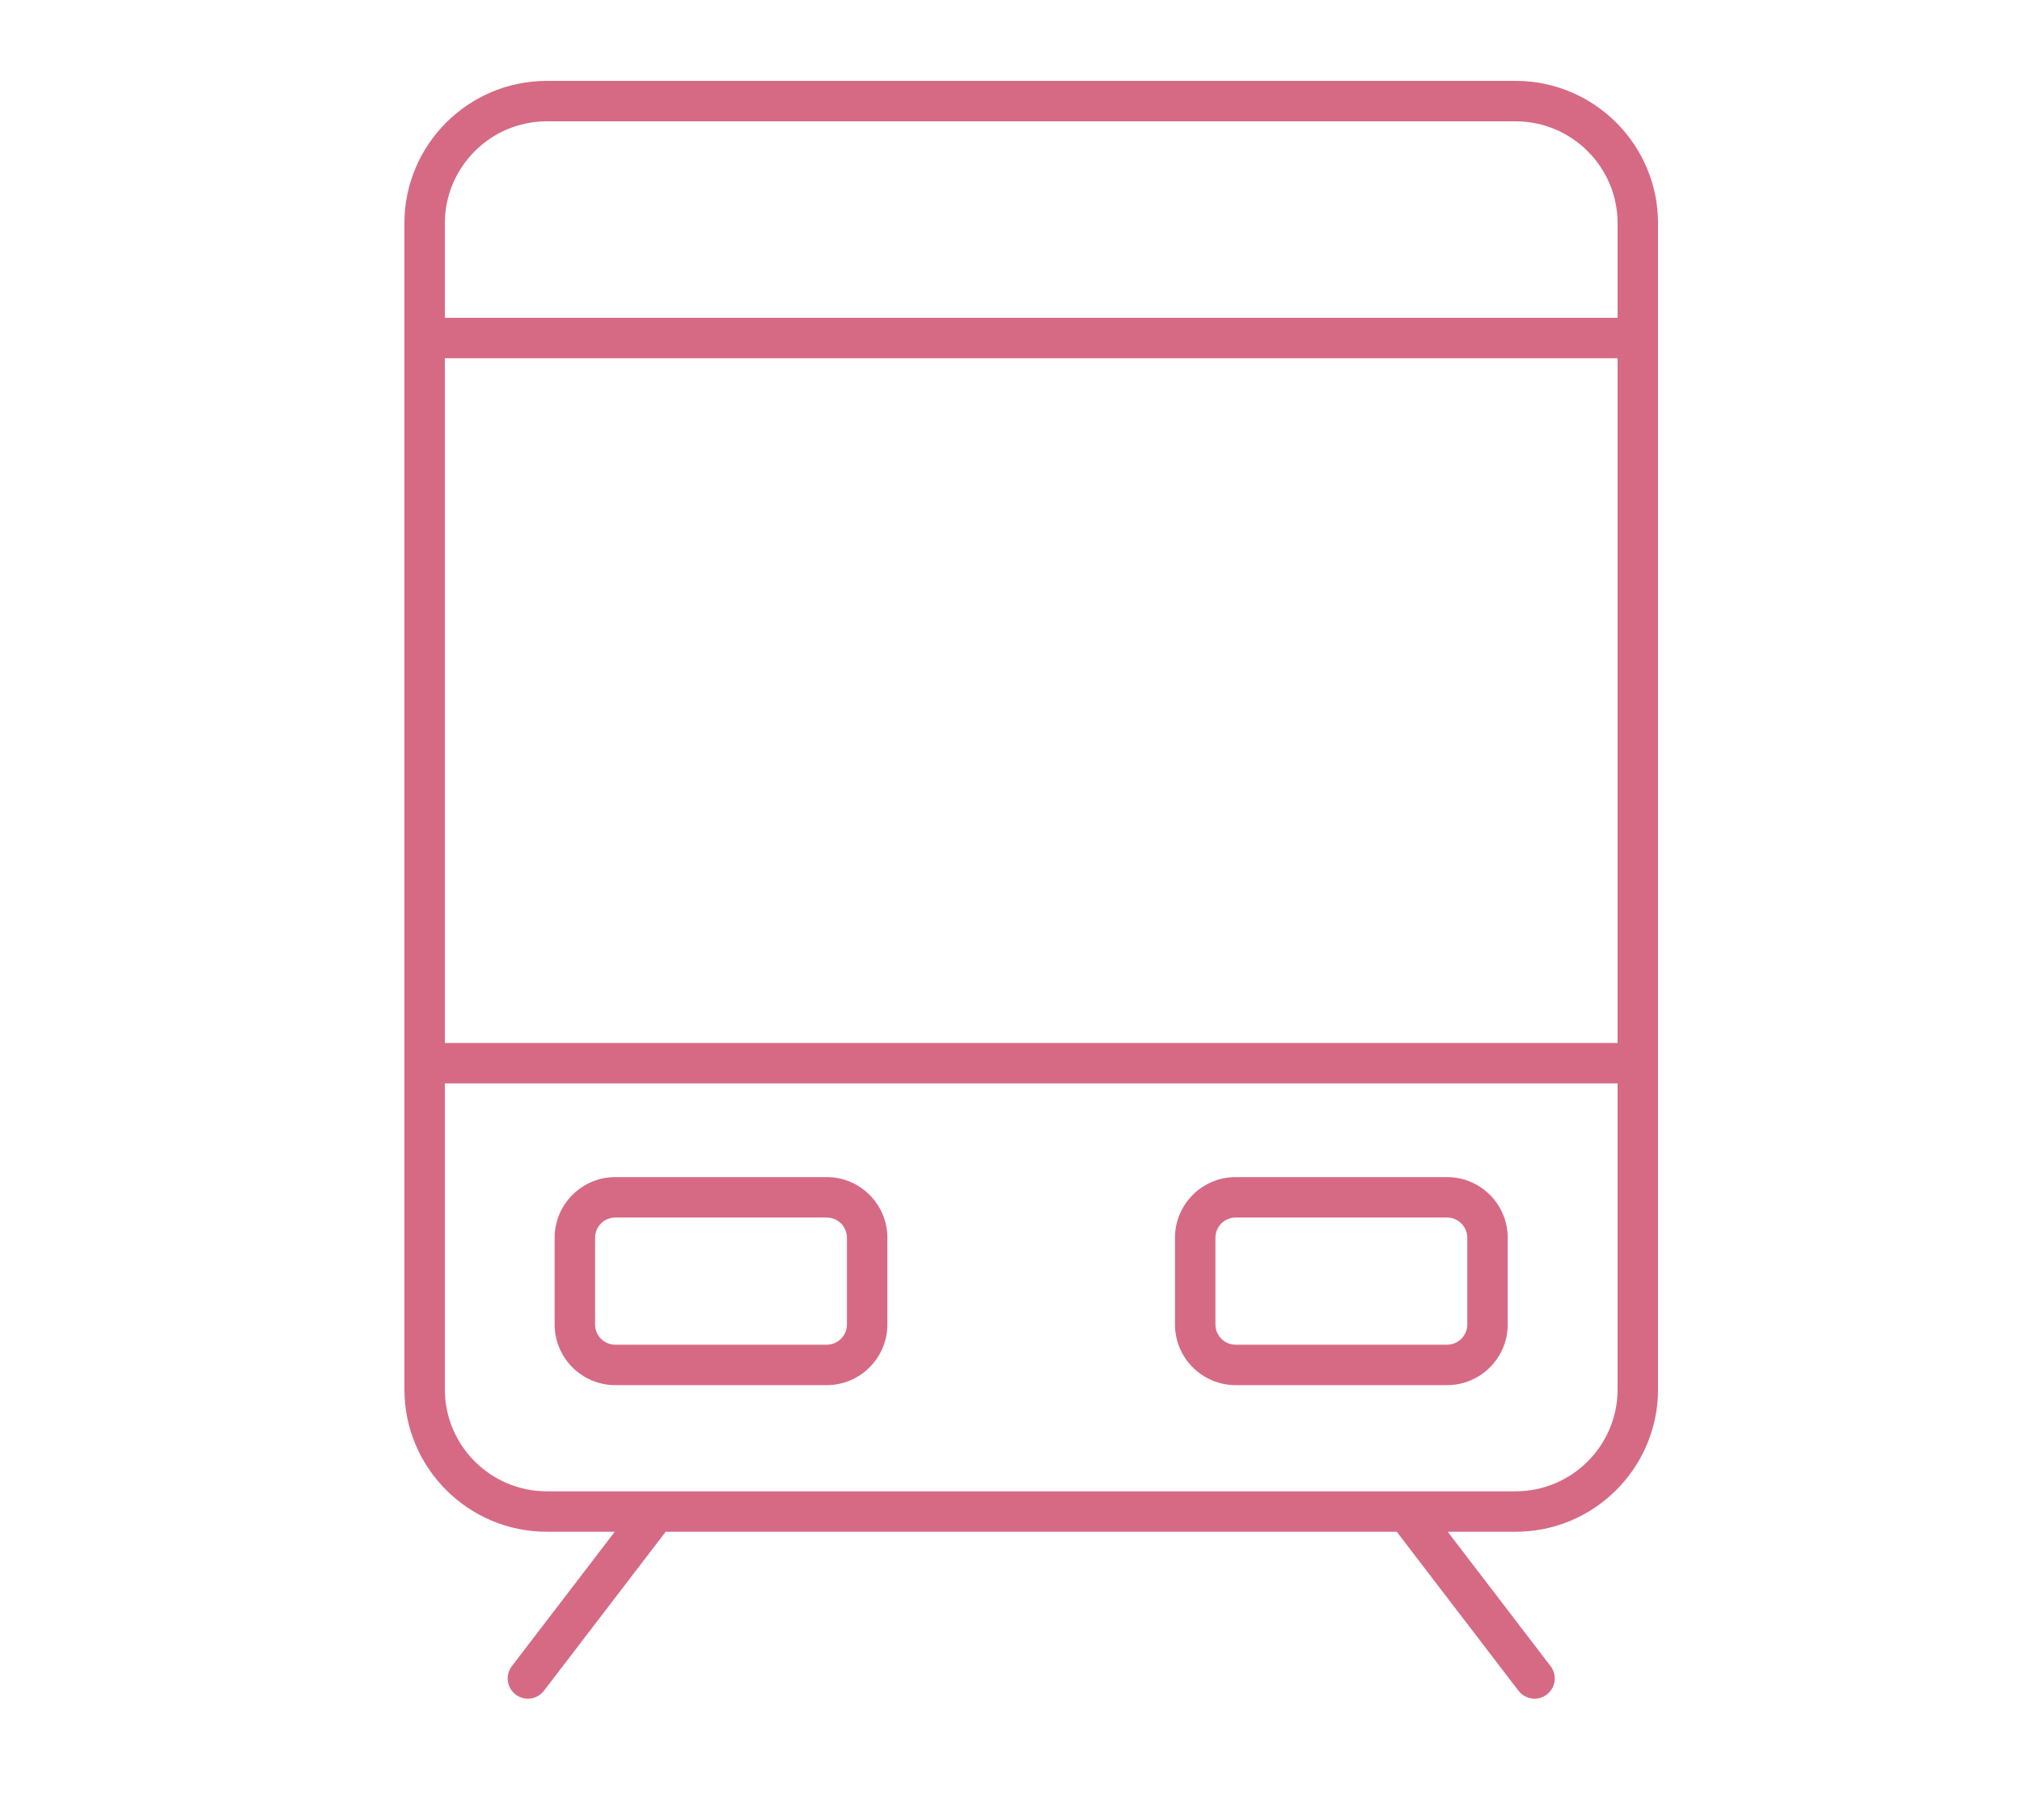 <?xml version="1.0" encoding="utf-8"?>
<svg width="50" height="45" viewBox="0 0 50 45" fill="none" xmlns="http://www.w3.org/2000/svg">
<path d="M41 34.352V5.521C41 3.579 39.421 2 37.479 2H13.521C11.579 2 10 3.579 10 5.521V34.352C10 36.294 11.579 37.873 13.521 37.873H15.202L12.657 41.196C12.489 41.416 12.531 41.729 12.75 41.897C12.841 41.966 12.947 42 13.053 42C13.204 42 13.352 41.933 13.451 41.804L16.461 37.873H34.539L37.549 41.804C37.648 41.933 37.796 42 37.947 42C38.053 42 38.16 41.966 38.25 41.897C38.469 41.729 38.511 41.416 38.343 41.196L35.799 37.873H37.479C39.421 37.873 41 36.294 41 34.352ZM11 8.858H40V25.788H11V8.858ZM13.521 3H37.479C38.869 3 40 4.131 40 5.521V7.858H11V5.521C11 4.131 12.131 3 13.521 3ZM11 34.352V26.788H40V34.352C40 35.742 38.869 36.873 37.479 36.873H13.521C12.131 36.873 11 35.742 11 34.352Z" fill="#d66a84"/>
<path d="M20.443 29.104H15.215C14.388 29.104 13.715 29.777 13.715 30.604V32.748C13.715 33.575 14.388 34.248 15.215 34.248H20.443C21.27 34.248 21.943 33.575 21.943 32.748V30.604C21.943 29.777 21.27 29.104 20.443 29.104ZM20.943 32.748C20.943 33.024 20.719 33.248 20.443 33.248H15.215C14.939 33.248 14.715 33.024 14.715 32.748V30.604C14.715 30.328 14.939 30.104 15.215 30.104H20.443C20.719 30.104 20.943 30.328 20.943 30.604V32.748Z" fill="#d66a84"/>
<path d="M35.783 29.104H30.555C29.727 29.104 29.055 29.777 29.055 30.604V32.748C29.055 33.575 29.727 34.248 30.555 34.248H35.783C36.61 34.248 37.283 33.575 37.283 32.748V30.604C37.283 29.777 36.61 29.104 35.783 29.104ZM36.283 32.748C36.283 33.024 36.059 33.248 35.783 33.248H30.555C30.279 33.248 30.055 33.024 30.055 32.748V30.604C30.055 30.328 30.279 30.104 30.555 30.104H35.783C36.059 30.104 36.283 30.328 36.283 30.604V32.748Z" fill="#d66a84"/>
</svg>
